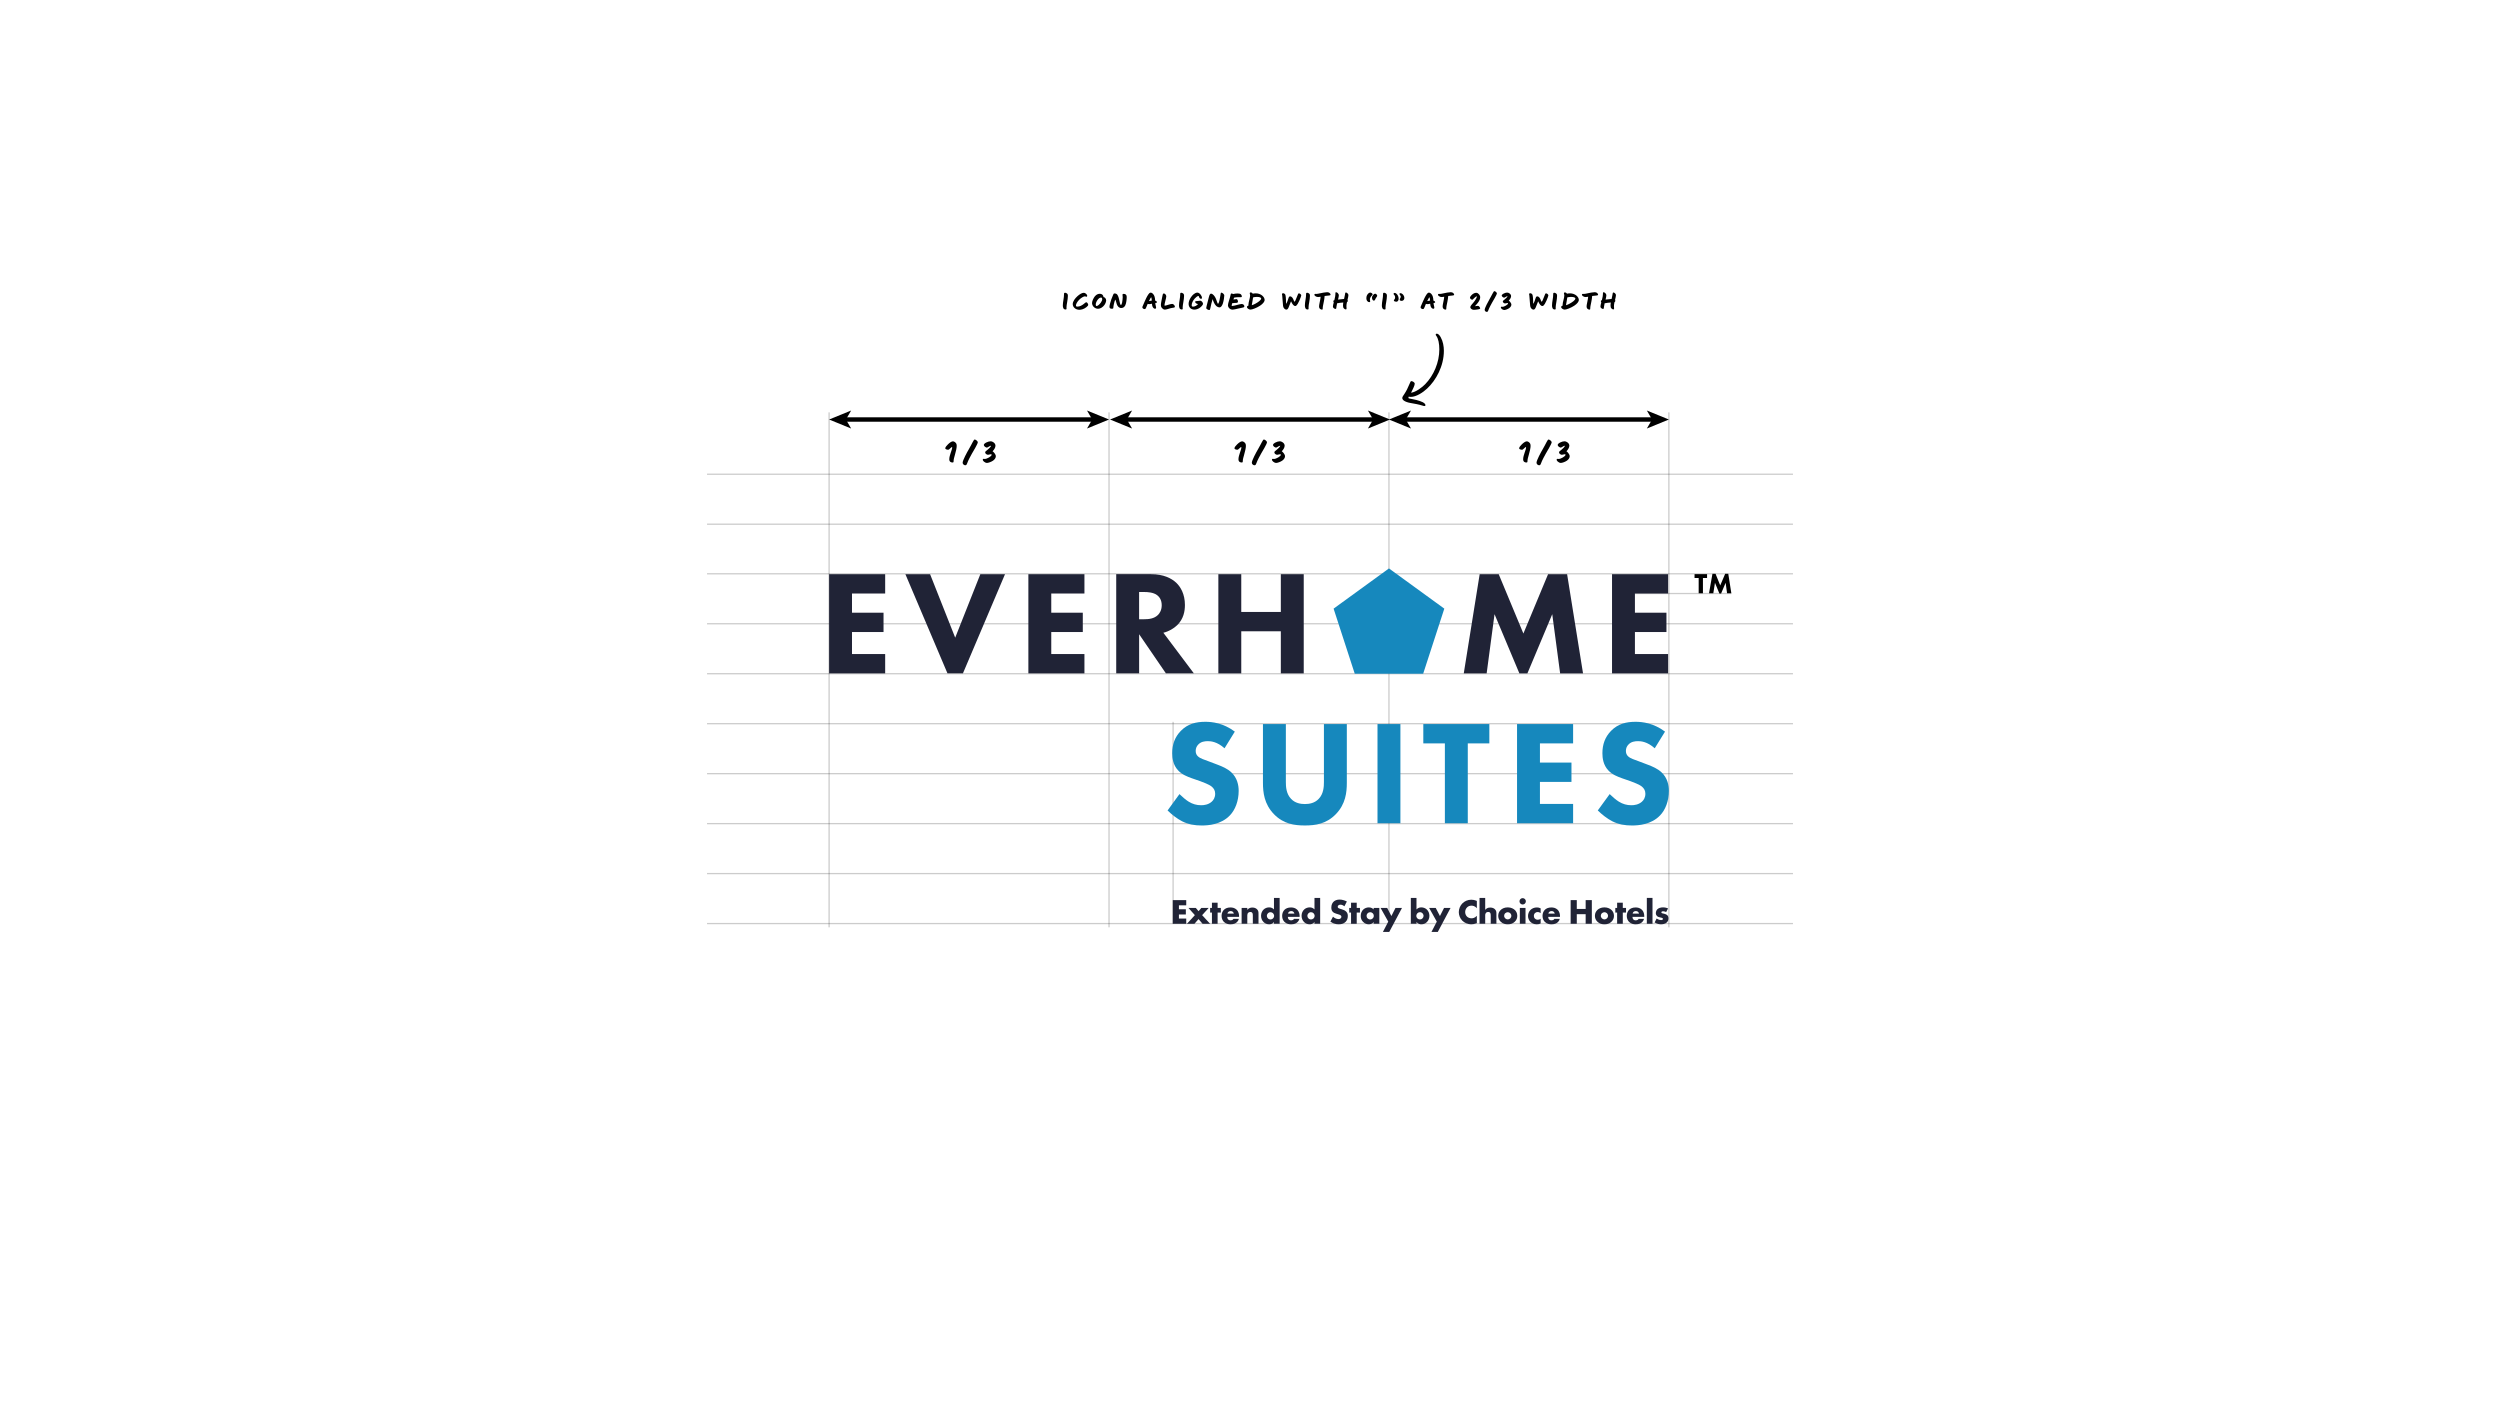 <?xml version="1.0" encoding="UTF-8"?>
<svg id="Layer_1" data-name="Layer 1" xmlns="http://www.w3.org/2000/svg" viewBox="0 0 1600 900">
  <defs>
    <style>
      .cls-1 {
        opacity: .2;
        stroke-width: .83px;
      }

      .cls-1, .cls-2 {
        fill: none;
        stroke: #000;
        stroke-miterlimit: 10;
      }

      .cls-2 {
        stroke-width: 2.83px;
      }

      .cls-3, .cls-4, .cls-5 {
        stroke-width: 0px;
      }

      .cls-4 {
        fill: #202336;
      }

      .cls-5 {
        fill: #1688bd;
      }
    </style>
  </defs>
  <line class="cls-1" x1="709.78" y1="263.9" x2="709.78" y2="593.49"/>
  <line class="cls-1" x1="750.78" y1="461.97" x2="750.78" y2="591.21"/>
  <line class="cls-1" x1="888.93" y1="263.9" x2="888.93" y2="588.67"/>
  <line class="cls-1" x1="452.5" y1="431.18" x2="1147.5" y2="431.18"/>
  <line class="cls-1" x1="452.5" y1="399.2" x2="1147.5" y2="399.2"/>
  <line class="cls-1" x1="452.5" y1="495.14" x2="1147.5" y2="495.14"/>
  <line class="cls-1" x1="452.5" y1="463.16" x2="1147.5" y2="463.16"/>
  <line class="cls-1" x1="452.5" y1="367.22" x2="1147.5" y2="367.22"/>
  <line class="cls-1" x1="1046.35" y1="379.86" x2="1108.06" y2="379.86"/>
  <line class="cls-1" x1="452.5" y1="527.12" x2="1147.5" y2="527.12"/>
  <line class="cls-1" x1="452.5" y1="559.1" x2="1147.5" y2="559.1"/>
  <line class="cls-1" x1="452.5" y1="591.08" x2="1147.5" y2="591.08"/>
  <line class="cls-1" x1="452.5" y1="303.51" x2="1147.5" y2="303.51"/>
  <line class="cls-1" x1="452.5" y1="335.49" x2="1147.5" y2="335.49"/>
  <line class="cls-1" x1="1068.08" y1="263.9" x2="1068.08" y2="593.49"/>
  <line class="cls-1" x1="530.63" y1="263.9" x2="530.63" y2="593.49"/>
  <g>
    <path class="cls-4" d="M566.51,379.85h-21.23v12.28h20.18v12.37h-20.18v14.09h21.23v12.37h-35.88v-63.48h35.88v12.37Z"/>
    <path class="cls-4" d="M595.25,367.47l16.08,40.64,16.09-40.64h15.8l-26.94,63.48h-9.9l-26.94-63.48h15.8Z"/>
    <path class="cls-4" d="M694.04,379.85h-21.23v12.28h20.18v12.37h-20.18v14.09h21.23v12.37h-35.88v-63.48h35.88v12.37Z"/>
    <path class="cls-4" d="M736.65,367.47c8.09,0,13.13,2.67,16.18,5.52,2.67,2.57,5.52,7.14,5.52,14.18,0,4-.86,8.95-4.95,12.94-2.19,2.1-5.33,4-8.85,4.85l19.51,25.98h-17.89l-17.13-25.03v25.03h-14.66v-63.48h22.27ZM729.03,396.31h3.33c2.67,0,6.28-.29,8.76-2.76,1.05-1.05,2.38-3.04,2.38-6.19,0-3.62-1.71-5.52-2.95-6.47-2.38-1.81-6.19-2-8.09-2h-3.43v17.42Z"/>
    <path class="cls-4" d="M794.41,391.65h25.32v-24.17h14.66v63.48h-14.66v-26.94h-25.32v26.94h-14.66v-63.48h14.66v24.17Z"/>
    <path class="cls-4" d="M936.81,430.96l10.18-63.48h12.18l15.8,37.98,15.8-37.98h12.18l10.19,63.48h-14.66l-5.04-37.88-15.9,37.88h-5.14l-15.9-37.88-5.04,37.88h-14.66Z"/>
    <path class="cls-4" d="M1067.58,379.85h-21.23v12.28h20.18v12.37h-20.18v14.09h21.23v12.37h-35.88v-63.48h35.88v12.37Z"/>
  </g>
  <g>
    <path class="cls-4" d="M759.19,579.41h-4.68v2.52h4.43v3.34h-4.43v2.61h4.68v3.34h-8.61v-15.14h8.61v3.34Z"/>
    <path class="cls-4" d="M764.71,585.7l-4.11-4.63h4.72l1.75,2.09,1.79-2.09h4.7l-4.2,4.63,5.09,5.52h-4.81l-2.59-3.02-2.59,3.02h-4.81l5.06-5.52Z"/>
    <path class="cls-4" d="M779.27,584.04v7.17h-3.63v-7.17h-1.16v-2.97h1.16v-3.34h3.63v3.34h2.07v2.97h-2.07Z"/>
    <path class="cls-4" d="M793,586.81h-7.56c0,.54.2,1.27.64,1.7.23.23.68.5,1.5.5.09,0,.73-.02,1.18-.27.23-.14.48-.36.64-.68h3.47c-.16.57-.48,1.36-1.23,2.09s-1.93,1.41-4.13,1.41c-1.34,0-2.95-.3-4.2-1.54-.66-.66-1.5-1.91-1.5-3.84,0-1.7.64-3.06,1.52-3.93.84-.82,2.16-1.48,4.15-1.48,1.18,0,2.7.25,3.91,1.38,1.43,1.36,1.61,3.13,1.61,4.27v.39ZM789.67,584.72c-.09-.39-.32-.82-.59-1.09-.48-.48-1.13-.54-1.5-.54-.61,0-1.09.16-1.48.54-.25.27-.48.64-.54,1.09h4.11Z"/>
    <path class="cls-4" d="M794.64,581.06h3.63v1.27c1-1.32,2.34-1.5,3.22-1.5,1.04,0,2.16.25,3,1.09.86.86.95,1.73.95,2.84v6.45h-3.63v-5.13c0-.59.02-1.48-.45-1.98-.34-.36-.79-.43-1.16-.43-.57,0-1.04.2-1.34.48-.36.34-.59,1-.59,1.61v5.45h-3.63v-10.15Z"/>
    <path class="cls-4" d="M818.96,591.21h-3.63v-1.11c-1.02,1.32-2.36,1.45-3.06,1.45-1.45,0-2.61-.48-3.57-1.41-1.02-1-1.63-2.43-1.63-4.04,0-1.73.73-3.13,1.66-4.02,1-.95,2.34-1.36,3.59-1.36,1.38,0,2.36.61,3.02,1.32v-7.38h3.63v16.55ZM814.67,587.85c.48-.43.77-1.11.77-1.73,0-.57-.32-1.25-.68-1.63-.41-.43-.98-.68-1.66-.68-.77,0-1.29.34-1.61.66-.41.41-.7,1.04-.7,1.73,0,.52.23,1.11.7,1.59.5.5,1.09.68,1.61.68.59,0,1.18-.27,1.57-.61Z"/>
    <path class="cls-4" d="M831.77,586.81h-7.56c0,.54.2,1.27.64,1.7.23.23.68.5,1.5.5.09,0,.73-.02,1.18-.27.23-.14.48-.36.63-.68h3.47c-.16.57-.48,1.36-1.23,2.09-.75.73-1.93,1.41-4.13,1.41-1.34,0-2.95-.3-4.2-1.54-.66-.66-1.5-1.91-1.5-3.84,0-1.7.64-3.06,1.52-3.93.84-.82,2.16-1.48,4.16-1.48,1.18,0,2.7.25,3.9,1.38,1.43,1.36,1.61,3.13,1.61,4.27v.39ZM828.43,584.72c-.09-.39-.32-.82-.59-1.09-.48-.48-1.14-.54-1.5-.54-.61,0-1.09.16-1.48.54-.25.27-.48.64-.54,1.09h4.11Z"/>
    <path class="cls-4" d="M844.89,591.21h-3.63v-1.11c-1.02,1.32-2.36,1.45-3.07,1.45-1.45,0-2.61-.48-3.56-1.41-1.02-1-1.63-2.43-1.63-4.04,0-1.73.73-3.13,1.66-4.02,1-.95,2.34-1.36,3.59-1.36,1.38,0,2.36.61,3.02,1.32v-7.38h3.63v16.55ZM840.6,587.85c.48-.43.77-1.11.77-1.73,0-.57-.32-1.25-.68-1.63-.41-.43-.98-.68-1.66-.68-.77,0-1.29.34-1.61.66-.41.41-.7,1.04-.7,1.73,0,.52.23,1.11.7,1.59.5.5,1.09.68,1.61.68.59,0,1.18-.27,1.57-.61Z"/>
    <path class="cls-4" d="M853.11,586.67c.84.79,2.11,1.54,3.47,1.54.79,0,1.27-.25,1.52-.52.23-.23.39-.57.39-.95,0-.29-.11-.64-.43-.91-.39-.34-.98-.5-1.95-.79l-1.02-.32c-.64-.2-1.57-.54-2.18-1.23-.77-.84-.86-1.91-.86-2.68,0-1.86.73-3,1.38-3.66.77-.77,2.04-1.43,3.88-1.43,1.5,0,3.25.48,4.68,1.23l-1.57,3.07c-1.18-.93-2.07-1.02-2.59-1.02-.39,0-.91.09-1.29.45-.23.23-.39.48-.39.82,0,.27.05.48.2.68.11.14.39.41,1.32.68l1.2.36c.95.3,1.95.64,2.75,1.5.77.82.98,1.66.98,2.7,0,1.38-.34,2.72-1.43,3.81-1.29,1.29-2.86,1.54-4.47,1.54-.95,0-1.86-.09-2.97-.5-.25-.09-1.2-.45-2.29-1.2l1.68-3.18Z"/>
    <path class="cls-4" d="M868.3,584.04v7.17h-3.63v-7.17h-1.16v-2.97h1.16v-3.34h3.63v3.34h2.07v2.97h-2.07Z"/>
    <path class="cls-4" d="M879.14,581.06h3.63v10.15h-3.63v-1.11c-.84,1.16-2.16,1.45-3.16,1.45-1.09,0-2.43-.32-3.66-1.61-.98-1.04-1.45-2.2-1.45-3.72,0-1.91.75-3.25,1.57-4.06.86-.86,2.2-1.43,3.66-1.43,1.63,0,2.61.84,3.04,1.32v-.98ZM875.32,584.47c-.5.48-.73,1.13-.73,1.66,0,.59.25,1.23.7,1.66.39.36,1.02.68,1.63.68s1.18-.25,1.63-.7c.32-.32.68-.82.68-1.63,0-.48-.14-1.11-.7-1.66-.34-.32-.86-.66-1.63-.66-.45,0-1.07.16-1.59.66Z"/>
    <path class="cls-4" d="M888.47,589.83l-4.9-8.76h4.22l2.7,5.2,2.63-5.2h4.16l-8.15,15.35h-4.06l3.41-6.58Z"/>
    <path class="cls-4" d="M906.55,574.66v7.38c.66-.7,1.63-1.32,3.02-1.32,1.25,0,2.59.41,3.59,1.36.93.88,1.66,2.29,1.66,4.02,0,1.61-.61,3.04-1.63,4.04-.95.93-2.11,1.41-3.56,1.41-.7,0-2.04-.14-3.07-1.45v1.11h-3.63v-16.55h3.63ZM910.38,587.78c.48-.48.7-1.07.7-1.59,0-.68-.3-1.32-.7-1.73-.32-.32-.84-.66-1.61-.66-.68,0-1.25.25-1.66.68-.36.39-.68,1.07-.68,1.63,0,.61.3,1.29.77,1.73.39.34.98.61,1.57.61.52,0,1.11-.18,1.61-.68Z"/>
    <path class="cls-4" d="M919.54,589.83l-4.9-8.76h4.22l2.7,5.2,2.63-5.2h4.16l-8.15,15.35h-4.06l3.41-6.58Z"/>
    <path class="cls-4" d="M945.19,590.8c-1.57.57-2.43.75-3.41.75-2.63,0-4.61-1.04-5.86-2.27-1.48-1.48-2.29-3.54-2.29-5.52,0-2.16.93-4.2,2.29-5.59,1.34-1.36,3.36-2.36,5.72-2.36.73,0,1.91.11,3.54.77v4.7c-1.27-1.57-2.77-1.66-3.43-1.66-1.13,0-2,.34-2.72,1-.93.86-1.32,2.04-1.32,3.11s.43,2.2,1.23,2.95c.66.61,1.7,1.04,2.81,1.04.59,0,2.04-.07,3.43-1.59v4.66Z"/>
    <path class="cls-4" d="M946.9,574.66h3.63v7.67c.27-.34.7-.75,1.13-1,.7-.41,1.45-.5,2.09-.5,1.43,0,2.38.48,3,1.09.91.91.95,1.86.95,2.84v6.45h-3.63v-5.13c0-.75-.05-1.52-.45-1.98-.34-.39-.79-.43-1.16-.43-.39,0-.91.07-1.32.43-.32.29-.61.84-.61,1.66v5.45h-3.63v-16.55Z"/>
    <path class="cls-4" d="M969.49,589.87c-1.34,1.32-2.91,1.68-4.54,1.68-1.48,0-3.11-.3-4.52-1.68-1.11-1.09-1.57-2.38-1.57-3.75,0-1.82.82-3,1.57-3.72.84-.82,2.32-1.68,4.52-1.68s3.7.89,4.54,1.68c.75.73,1.57,1.91,1.57,3.72,0,1.36-.45,2.66-1.57,3.75ZM963.34,584.47c-.46.43-.7,1.07-.7,1.66s.29,1.2.7,1.61c.43.43,1.02.68,1.63.68s1.18-.25,1.61-.68c.45-.43.7-1.02.7-1.61,0-.54-.25-1.2-.7-1.66-.41-.39-1.04-.66-1.61-.66s-1.23.27-1.63.66Z"/>
    <path class="cls-4" d="M974.51,574.8c1.13,0,2.04.91,2.04,2.04s-.91,2.04-2.04,2.04-2.04-.91-2.04-2.04.91-2.04,2.04-2.04ZM976.33,581.06v10.15h-3.63v-10.15h3.63Z"/>
    <path class="cls-4" d="M986.02,590.99c-.98.48-1.77.57-2.52.57-1.97,0-3.27-.84-4-1.54-.95-.93-1.57-2.29-1.57-3.79s.61-2.93,1.63-3.93c.95-.91,2.36-1.54,4.09-1.54.64,0,1.45.11,2.36.57v3.04c-.48-.34-1.11-.66-1.88-.66-.86,0-1.41.34-1.77.7-.5.5-.7,1.16-.7,1.75s.2,1.23.64,1.7c.34.36.93.77,1.86.77.52,0,1.2-.11,1.86-.68v3.04Z"/>
    <path class="cls-4" d="M998.4,586.81h-7.56c0,.54.2,1.27.64,1.7.23.23.68.5,1.5.5.09,0,.73-.02,1.18-.27.23-.14.48-.36.64-.68h3.47c-.16.57-.48,1.36-1.23,2.09s-1.93,1.41-4.13,1.41c-1.34,0-2.95-.3-4.2-1.54-.66-.66-1.5-1.91-1.5-3.84,0-1.7.64-3.06,1.52-3.93.84-.82,2.16-1.48,4.15-1.48,1.18,0,2.7.25,3.91,1.38,1.43,1.36,1.61,3.13,1.61,4.27v.39ZM995.06,584.72c-.09-.39-.32-.82-.59-1.09-.48-.48-1.13-.54-1.5-.54-.61,0-1.09.16-1.48.54-.25.27-.48.64-.54,1.09h4.11Z"/>
    <path class="cls-4" d="M1009.14,581.72h5.68v-5.65h3.95v15.14h-3.95v-6.13h-5.68v6.13h-3.93v-15.14h3.93v5.65Z"/>
    <path class="cls-4" d="M1031.37,589.87c-1.34,1.32-2.91,1.68-4.54,1.68-1.48,0-3.11-.3-4.52-1.68-1.11-1.09-1.57-2.38-1.57-3.75,0-1.82.82-3,1.57-3.72.84-.82,2.32-1.68,4.52-1.68s3.7.89,4.54,1.68c.75.73,1.57,1.91,1.57,3.72,0,1.36-.45,2.66-1.57,3.75ZM1025.22,584.47c-.46.43-.7,1.07-.7,1.66s.29,1.2.7,1.61c.43.43,1.02.68,1.63.68s1.18-.25,1.61-.68c.45-.43.7-1.02.7-1.61,0-.54-.25-1.2-.7-1.66-.41-.39-1.04-.66-1.61-.66s-1.23.27-1.63.66Z"/>
    <path class="cls-4" d="M1038.59,584.04v7.17h-3.63v-7.17h-1.16v-2.97h1.16v-3.34h3.63v3.34h2.07v2.97h-2.07Z"/>
    <path class="cls-4" d="M1052.33,586.81h-7.56c0,.54.2,1.27.64,1.7.23.23.68.5,1.5.5.09,0,.73-.02,1.18-.27.23-.14.48-.36.63-.68h3.47c-.16.57-.48,1.36-1.23,2.09-.75.73-1.93,1.41-4.13,1.41-1.34,0-2.95-.3-4.2-1.54-.66-.66-1.5-1.91-1.5-3.84,0-1.7.64-3.06,1.52-3.93.84-.82,2.16-1.48,4.16-1.48,1.18,0,2.7.25,3.9,1.38,1.43,1.36,1.61,3.13,1.61,4.27v.39ZM1048.99,584.72c-.09-.39-.32-.82-.59-1.09-.48-.48-1.14-.54-1.5-.54-.61,0-1.09.16-1.48.54-.25.27-.48.64-.54,1.09h4.11Z"/>
    <path class="cls-4" d="M1057.6,574.66v16.55h-3.63v-16.55h3.63Z"/>
    <path class="cls-4" d="M1060.28,587.85c.43.32.95.59,1.45.75.45.16,1.02.25,1.41.25.27,0,.7-.07.93-.27.16-.16.18-.29.18-.48,0-.16-.02-.32-.18-.45-.23-.21-.59-.27-.95-.36l-.95-.23c-.5-.11-1.23-.29-1.77-.89-.39-.41-.66-.98-.66-1.75,0-.98.39-1.88.95-2.47.77-.79,2.13-1.23,3.63-1.23s2.66.41,3.25.66l-1.23,2.32c-.5-.23-1.25-.5-1.91-.5-.36,0-.61.07-.84.2-.21.11-.32.27-.32.5,0,.32.2.48.43.57.34.14.64.14,1.2.29l.66.18c.48.14,1.2.5,1.5.79.5.48.77,1.27.77,2.02,0,1.23-.52,2.04-1.02,2.52-1.18,1.18-2.91,1.27-3.75,1.27-.91,0-2.34-.11-4.09-1.18l1.29-2.52Z"/>
  </g>
  <g>
    <path class="cls-5" d="M783.71,478.91c-4.76-4.28-8.85-4.57-10.66-4.57-2,0-4.47.29-6.19,2.19-.95.95-1.62,2.38-1.62,4,0,1.52.48,2.67,1.43,3.52,1.52,1.43,3.71,2,8,3.62l4.76,1.81c2.76,1.05,6.19,2.48,8.66,4.85,3.71,3.52,4.66,8.09,4.66,11.8,0,6.57-2.28,12.28-5.62,15.71-5.62,5.9-13.8,6.47-17.99,6.47-4.57,0-8.57-.67-12.56-2.67-3.24-1.62-6.95-4.57-9.33-6.95l7.61-10.47c1.62,1.62,4.19,3.81,5.9,4.85,2.47,1.52,5.04,2.28,8,2.28,1.9,0,4.57-.38,6.66-2.19,1.24-1.05,2.29-2.76,2.29-5.14,0-2.09-.86-3.43-2.19-4.57-1.71-1.43-5.62-2.85-7.42-3.52l-5.23-1.81c-2.95-1.05-6.38-2.38-8.85-5.04-3.33-3.52-3.81-8-3.81-11.04,0-5.62,1.71-10.37,5.52-14.28,4.47-4.57,9.8-5.81,15.71-5.81,4.38,0,11.42.76,18.84,6.28l-6.57,10.66Z"/>
    <path class="cls-5" d="M861.97,500.99c0,6.09-.76,13.61-7.04,20.08-6.09,6.28-13.14,7.23-19.8,7.23s-13.71-.95-19.8-7.23c-6.28-6.47-7.04-13.99-7.04-20.08v-37.6h14.66v37.21c0,2.76.19,7.42,3.33,10.66,2.57,2.76,6.09,3.33,8.85,3.33s6.28-.57,8.85-3.33c3.14-3.24,3.33-7.9,3.33-10.66v-37.21h14.66v37.6Z"/>
    <path class="cls-5" d="M896.26,463.4v63.48h-14.66v-63.48h14.66Z"/>
    <path class="cls-5" d="M939.38,475.77v51.11h-14.66v-51.11h-13.8v-12.37h42.26v12.37h-13.8Z"/>
    <path class="cls-5" d="M1006.79,475.77h-21.23v12.28h20.18v12.37h-20.18v14.09h21.23v12.37h-35.88v-63.48h35.88v12.37Z"/>
    <path class="cls-5" d="M1059.04,478.91c-4.76-4.28-8.85-4.57-10.66-4.57-2,0-4.47.29-6.19,2.19-.95.95-1.62,2.38-1.62,4,0,1.52.48,2.67,1.43,3.52,1.52,1.43,3.71,2,8,3.62l4.76,1.81c2.76,1.05,6.19,2.48,8.66,4.85,3.71,3.52,4.66,8.09,4.66,11.8,0,6.57-2.28,12.28-5.62,15.71-5.62,5.9-13.8,6.47-17.99,6.47-4.57,0-8.57-.67-12.56-2.67-3.24-1.62-6.95-4.57-9.33-6.95l7.61-10.47c1.62,1.62,4.19,3.81,5.9,4.85,2.47,1.52,5.04,2.28,8,2.28,1.9,0,4.57-.38,6.66-2.19,1.24-1.05,2.29-2.76,2.29-5.14,0-2.09-.86-3.43-2.19-4.57-1.71-1.43-5.62-2.85-7.42-3.52l-5.23-1.81c-2.95-1.05-6.38-2.38-8.85-5.04-3.33-3.52-3.81-8-3.81-11.04,0-5.62,1.71-10.37,5.52-14.28,4.47-4.57,9.8-5.81,15.7-5.81,4.38,0,11.42.76,18.85,6.28l-6.57,10.66Z"/>
    <polygon class="cls-5" points="888.93 363.79 853.5 389.53 867.04 431.18 910.83 431.18 924.36 389.53 888.93 363.79"/>
  </g>
  <path class="cls-3" d="M1089.88,369.91v9.78h-2.73v-9.78h-2.64v-2.45h8.01v2.45h-2.64ZM1093.77,379.7l2.19-12.45h2l2.99,7.43,3.15-7.43h2l1.96,12.45h-2.73l-.93-6.72-2.9,6.89h-1.09l-2.83-6.89-1.06,6.72h-2.73Z"/>
  <g>
    <line class="cls-2" x1="540.64" y1="268.49" x2="699.77" y2="268.49"/>
    <polygon class="cls-3" points="530.63 268.49 544.73 274.26 541.39 268.49 544.73 262.73 530.63 268.49"/>
    <polygon class="cls-3" points="709.78 268.49 695.68 274.26 699.03 268.49 695.68 262.73 709.78 268.49"/>
  </g>
  <g>
    <line class="cls-2" x1="720.43" y1="268.49" x2="879.57" y2="268.49"/>
    <polygon class="cls-3" points="710.43 268.49 724.53 274.26 721.18 268.49 724.53 262.73 710.43 268.49"/>
    <polygon class="cls-3" points="889.57 268.49 875.47 274.26 878.82 268.49 875.47 262.73 889.57 268.49"/>
  </g>
  <g>
    <line class="cls-2" x1="898.94" y1="268.49" x2="1058.07" y2="268.49"/>
    <polygon class="cls-3" points="888.93 268.49 903.03 274.26 899.69 268.49 903.03 262.73 888.93 268.49"/>
    <polygon class="cls-3" points="1068.08 268.49 1053.98 274.26 1057.33 268.49 1053.98 262.73 1068.08 268.49"/>
  </g>
  <g>
    <path class="cls-3" d="M607.54,293.92c0-2.55,1.86-6.04,1.86-7.51,0-.23-.08-.31-.15-.31s-.19.04-.43.23c-.43.35-.89.85-1.32,1.2-.23.19-.39.31-.73.31-.23,0-.81-.08-1.24-.27-.27-.12-.54-.31-.54-.7,0-.66.81-1.62,1.7-2.48,1.08-1.08,2.32-1.93,3.17-1.93.54,0,1.24.35,1.78.93.54.58.66,1.24.66,1.93,0,1.43-.54,3.6-1.16,5.8-.43,1.51-.85,2.86-.85,4.14,0,.46-.08.74-.7.74-.35,0-.85-.08-1.28-.35-.62-.43-.77-1.04-.77-1.74Z"/>
    <path class="cls-3" d="M620,287.61c1.35-2.36,2.01-3.71,2.55-4.72.74-1.39.93-1.59,1.32-1.59.62,0,1.93,1.08,1.93,1.74,0,1.04-3.1,6.08-3.79,7.31-.62,1.08-2.44,4.41-3.02,6.15-.19.5-.39,1.28-1.2,1.28s-1.7-.74-1.7-1.63c0-1.55,2.86-6.77,3.91-8.55Z"/>
    <path class="cls-3" d="M629.48,293.65c.23,0,.43.08.77.08.77,0,1.78-.43,2.71-.97.89-.54,1.7-1.16,1.7-1.74,0-.23-.27-.31-.5-.31-.5,0-1.32.35-1.82.35-.31,0-.7-.16-.97-.31-.58-.35-.85-.81-.85-1.2,0-.62.54-.93,1.2-1.43.77-.62,2.52-2.17,2.52-2.75,0-.04,0-.12-.08-.12-.35,0-1.12.46-1.55.74-.43.27-.74.46-1.04.46-.19,0-.58-.08-1.12-.46-.54-.39-.81-.81-.81-1.2,0-1.12,2.79-2.36,4.29-2.36.77,0,1.47.31,2.01.73.66.5,1.16,1.24,1.16,2.09,0,1.24-.93,2.63-1.86,3.56.5.27,2.09,1.86,2.09,3.21,0,1.16-.89,2.17-1.82,2.82-1.12.77-2.98,1.43-3.83,1.43-.7,0-1.39-.35-1.94-.81-.46-.39-.77-.85-.77-1.32,0-.35.23-.5.5-.5Z"/>
  </g>
  <g>
    <path class="cls-3" d="M792.62,293.92c0-2.55,1.86-6.04,1.86-7.51,0-.23-.08-.31-.15-.31s-.19.04-.43.23c-.43.35-.89.85-1.32,1.2-.23.19-.39.31-.73.31-.23,0-.81-.08-1.24-.27-.27-.12-.54-.31-.54-.7,0-.66.81-1.62,1.7-2.48,1.08-1.08,2.32-1.93,3.17-1.93.54,0,1.24.35,1.78.93.54.58.66,1.24.66,1.93,0,1.43-.54,3.6-1.16,5.8-.43,1.51-.85,2.86-.85,4.14,0,.46-.08.74-.7.74-.35,0-.85-.08-1.28-.35-.62-.43-.77-1.04-.77-1.74Z"/>
    <path class="cls-3" d="M805.08,287.61c1.35-2.36,2.01-3.71,2.55-4.72.74-1.39.93-1.59,1.32-1.59.62,0,1.93,1.08,1.93,1.74,0,1.04-3.1,6.08-3.79,7.31-.62,1.08-2.44,4.41-3.02,6.15-.19.5-.39,1.28-1.2,1.28s-1.7-.74-1.7-1.63c0-1.55,2.86-6.77,3.91-8.55Z"/>
    <path class="cls-3" d="M814.56,293.65c.23,0,.43.08.77.08.77,0,1.78-.43,2.71-.97.89-.54,1.7-1.16,1.7-1.74,0-.23-.27-.31-.5-.31-.5,0-1.32.35-1.82.35-.31,0-.7-.16-.97-.31-.58-.35-.85-.81-.85-1.2,0-.62.54-.93,1.2-1.43.77-.62,2.52-2.17,2.52-2.75,0-.04,0-.12-.08-.12-.35,0-1.12.46-1.55.74-.43.27-.74.46-1.04.46-.19,0-.58-.08-1.12-.46-.54-.39-.81-.81-.81-1.2,0-1.12,2.79-2.36,4.29-2.36.77,0,1.47.31,2.01.73.66.5,1.16,1.24,1.16,2.09,0,1.24-.93,2.63-1.86,3.56.5.27,2.09,1.86,2.09,3.21,0,1.16-.89,2.17-1.82,2.82-1.12.77-2.98,1.43-3.83,1.43-.7,0-1.39-.35-1.94-.81-.46-.39-.77-.85-.77-1.32,0-.35.23-.5.5-.5Z"/>
  </g>
  <g>
    <path class="cls-3" d="M681,187.93c0-.41.28-.59.65-.59s.87.25,1.18.47c.5.37.62.81.62,1.47,0,2.4-.9,5.8-.9,7.36,0,.31.03.59.03.9s-.09.53-.62.53c-1.5,0-1.75-1.43-1.75-2.68,0-2.18.78-4.52.78-7.45Z"/>
    <path class="cls-3" d="M689.61,189.52c1.31-1.18,2.84-2.12,3.93-2.12.62,0,1.22.28,1.62.69.31.31.65.78.65,1.25,0,.31-.16.59-.44.59-.34,0-.56-.28-1.03-.28-.81,0-2.46.97-3.68,2.21-1.25,1.28-2.06,2.74-2.06,3.65,0,.53.28.72,1,.72,1.5,0,2.93-.87,3.74-1.5,1.03-.75,1.43-1.28,1.9-1.28.66,0,1.22,1.22,1.22,1.68,0,.34-.47.9-1.18,1.46-1.59,1.28-3.33,1.68-4.49,1.68-1.09,0-2.15-.34-3.02-1.09s-1.22-1.71-1.22-2.59c0-1.68,1.4-3.58,3.06-5.08Z"/>
    <path class="cls-3" d="M706.19,190.11c.81.03,1.75,1.03,1.75,2.09,0,.72-.34,1.9-1.09,2.96-1,1.4-2.59,2.46-4.11,2.46-1.09,0-2.18-.53-2.9-1.34-.62-.69-.94-1.62-.94-2.34,0-1.22.94-3.24,1.84-4.33,1.15-1.37,2.37-1.59,3.21-1.59,1.22,0,2.24.84,2.24,2.09ZM704.54,190.46c-1.43,0-3.27,2.74-3.27,4.43,0,.41.12.97.53.97.72,0,1.87-1.03,2.68-2.12.56-.75.94-1.65.94-2.15,0-.41-.16-.62-.16-1-.22-.03-.34-.12-.72-.12Z"/>
    <path class="cls-3" d="M711.28,191.49c.38-1.09.81-2.09,1.18-2.93.22-.5.34-.75.9-.75,1.18,0,1.71.53,2.21,1.68.53,1.18.75,2.65,1.03,3.83.19.87.41,1.87.78,1.87.31,0,.62-.75.78-1.59.22-1.18.37-2.65.37-3.46,0-.72-.12-1.15-.12-1.46,0-.47.31-.62.69-.62,1.28,0,2,.69,2,1.96,0,1.4-.25,3.99-.9,5.36-.47.94-1.22,1.75-2.62,1.75s-2.34-1.03-2.84-2.43c-.34-1-.69-2.87-1-2.93-.47.94-1.22,4.08-1.22,5.27,0,.47-.47.56-.81.56-.87,0-1.65-.16-1.65-1.22,0-.81.53-2.96,1.21-4.89Z"/>
    <path class="cls-3" d="M739.24,197.6c-.41,0-1-.34-1.37-.9-.37-.56-.59-1.53-.65-2.34-.5.16-1.06.28-1.68.28-.31,0-.69-.03-1.03-.16-.34.84-.78,1.9-.94,2.28-.37.84-.53,1.06-1,1.06-.66,0-1.47-.5-1.47-1.12,0-.25.12-.59.37-1.15.37-.84.59-1.4,1.12-2.59.56-1.28,1.37-3.12,2.31-4.49.53-.81.97-1.18,1.53-1.18.59,0,1.12.37,1.5.78.97,1.03,1.28,2.49,1.37,4.3.53.19,1.12.5,1.12,1.03,0,.34-.25.44-1.03.53.03.69.16,1.31.34,1.96.12.44.19.75.19,1.06s-.22.65-.69.65ZM737.15,192.36c-.03-.72-.19-1.53-.25-1.81-.03-.12-.06-.25-.16-.25-.22,0-.87,1.34-1.4,2.4.53-.12,1.25-.28,1.81-.34Z"/>
    <path class="cls-3" d="M743.89,189.68c.22-1.15.31-1.87.97-1.87.72,0,1.56.97,1.56,1.87,0,.56-.31,1.81-.62,2.96-.25.97-.53,2.24-.53,2.65,0,.22.09.34.28.34.72,0,3.4-1.12,4.55-1.12.62,0,1,.28,1.34.69.31.34.5.75.5,1.03,0,.34-.25.53-.5.62-.41.16-.9.03-2.18.37-1.09.31-2.9.94-3.8.94-.75,0-1.53-.65-1.9-1.12s-.59-.97-.59-1.81c0-1.34.56-3.52.93-5.55Z"/>
    <path class="cls-3" d="M755.36,187.93c0-.41.28-.59.65-.59s.87.25,1.18.47c.5.37.62.81.62,1.47,0,2.4-.9,5.8-.9,7.36,0,.31.03.59.03.9s-.09.53-.62.53c-1.5,0-1.75-1.43-1.75-2.68,0-2.18.78-4.52.78-7.45Z"/>
    <path class="cls-3" d="M768.73,191.24c-.28,0-.59-.12-.81-.31-.69-.56-.44-1.5-1-1.5s-1.59.87-2.28,1.62c-1.22,1.34-1.96,3.02-1.96,4.3,0,.56.16.9.87.9,1,0,2.31-.59,3.21-1.65-.81-.16-1.84-.56-1.84-1.37,0-.47.25-.5.62-.5,1,0,2.03-.28,2.56-.28.5,0,.87.28,1.22.65s.62.94.62,1.34c0,.65-1.06,1.81-2,2.49-1.15.84-2.46,1.22-3.55,1.22-2.18,0-3.68-1.5-3.68-3.71,0-1.25.53-2.71,1.46-4.15,1.09-1.62,2.62-3.02,4.18-3.02,1.37,0,2.9,2.06,2.9,3.3,0,.5-.22.65-.53.65Z"/>
    <path class="cls-3" d="M772.26,195.73c.41-1.68,1.09-4.33,1.37-5.39.34-1.28.65-2.4,1.46-2.4.69,0,1.4.69,1.84,1.18,1.15,1.34,1.59,2.99,2.06,4.3.16.47.34.97.53.97.12,0,.25-.16.41-.47.47-1,.81-2.96,1.09-4.68.22-1.37.22-1.96.62-1.96.53,0,1.9.84,1.9,1.9,0,.65-.34,3.34-.9,5.02-.5,1.53-1.28,2.53-2.09,2.53-.72,0-1.62-.37-2.25-1-1.09-1.06-1.81-2.9-2.21-4.33-.69,2.03-1.06,3.99-1.4,5.58-.22,1.09-.34,1.43-.81,1.43-.62,0-1.9-.62-1.9-1.31,0-.22.12-.72.28-1.37Z"/>
    <path class="cls-3" d="M788.62,195.82c.53,0,2.12-.37,3.12-.65,1.09-.28,2.28-.62,2.93-.62,1.03,0,1.71.75,1.71,1.47,0,.34-.16.56-.47.69-.5.19-1.96.41-3.12.69-1.53.34-3.12.78-3.87.78s-1.5-.25-2.03-.75c-.62-.53-1-1.34-1-2.09,0-1.4,1.22-4.12,1.78-7.01.06-.31.22-.5.53-.5.22,0,.66.16,1.03.34.9-.19,1.81-.34,2.81-.34.94,0,1.71.12,2.21.62.34.34.53.87.53,1.25,0,.47-.31.53-.87.53-.47,0-1-.03-1.62-.03-.87,0-1.75.16-2.49.31-.12.34-.22.78-.37,1.18.75-.03,1.34-.25,1.81-.25.31,0,.53.09.72.41.19.31.34.75.34,1.15,0,.53-.34.84-1.09.84-.41,0-1.78.06-2.62.22-.19.65-.34,1.25-.34,1.47,0,.19.09.31.37.31Z"/>
    <path class="cls-3" d="M807.83,189.18c1,.84,1.53,1.87,1.53,2.77,0,1.15-1.12,2.49-2.9,3.68-2.12,1.4-5.05,2.52-6.14,2.52-.44,0-.97-.16-1.47-.5-.47-.31-.78-.72-.78-1.12,0-.56.44-.87.94-.9,0-.12-.03-.28-.03-.44,0-1.9,1.09-4.36,1.09-6.11,0-.81-.25-1.03-.25-1.37s.28-.59.62-.59c.37,0,.97.22,1.31.84.66-.16,1.4-.22,1.96-.22,1.62,0,3.06.56,4.12,1.43ZM803.46,194.35c1.68-.9,3.68-2.28,3.68-3.27,0-.72-1.15-1.06-2.77-1.06-1.09,0-1.87.16-2.4.34-.19,1.84-.69,3.74-.84,4.99.75-.22,1.53-.56,2.34-1Z"/>
    <path class="cls-3" d="M821.14,187.68c.66,0,1.15.37,1.37.72.37.56.53,3.12.53,3.99,0,1.03,0,1.87.16,2.09.47-.75,1.03-2.4,1.37-3.49.19-.56.34-1.31,1.09-1.31,1.22,0,1.93,1.43,2.28,2.43.28.75.37.97.53.97.28,0,.72-.87,1.34-2.56.37-1.06.81-2.15,1-2.46.16-.22.34-.31.53-.31.56,0,1.46.69,1.46,1.34,0,.22-.12.53-.34,1.15-.53,1.4-1.18,2.96-1.93,4.24-.53.87-1.03,1.37-1.56,1.37-1.09,0-1.87-1.25-2.71-3.02-.53,1.15-1.03,2.77-1.56,3.93-.38.84-.78,1.4-1.43,1.4-.37,0-.84-.19-1.25-.59-.37-.37-.72-.87-.87-1.9-.28-1.84-.31-5.14-.53-6.52-.06-.5-.16-.62-.16-.94,0-.34.34-.53.69-.53Z"/>
    <path class="cls-3" d="M835.92,187.93c0-.41.28-.59.65-.59s.87.25,1.18.47c.5.37.62.81.62,1.47,0,2.4-.9,5.8-.9,7.36,0,.31.03.59.03.9s-.09.53-.62.53c-1.5,0-1.75-1.43-1.75-2.68,0-2.18.78-4.52.78-7.45Z"/>
    <path class="cls-3" d="M841.94,189.61c-.41-.28-.72-.62-.72-1.03,0-.37.28-.5.59-.5.19,0,.47.03.72.03.59,0,1.34-.19,2.4-.41,1.22-.28,3.4-.69,4.43-.69.53,0,1.06.16,1.4.37.5.31.81.84.81,1.15,0,.41-.41.56-.97.59-.84.06-2.03.16-2.84.31-.06,1.22-.31,2.62-.53,3.74-.34,1.75-.69,3.02-.69,4.21,0,.41,0,.78-.5.78-.31,0-.78-.12-1.12-.41-.47-.34-.72-.87-.72-1.68,0-1.06.56-2.99.81-4.65.12-.75.19-1.5.19-1.5-.62.12-1.15.19-1.56.19-.66,0-1.22-.19-1.71-.53Z"/>
    <path class="cls-3" d="M859.71,193.6c-1.34,0-2.81.34-3.96.5-.19.75-.31,1.31-.41,2.15-.09.87-.09,1.47-.59,1.47-.31,0-.75-.16-1.09-.44-.34-.28-.59-.59-.59-1.09s.22-1.5.53-2.65c-.16-.22-.25-.56-.25-.78,0-.41.25-.59.62-.62.22-.87.41-1.71.53-2.4.31-1.96-.03-2.71.53-2.71.41,0,.84.25,1.15.56.37.37.66.87.66,1.5,0,.53-.22,1.5-.5,2.65,1.37-.19,2.87-.34,3.87-.41.19-.9.37-1.75.5-2.43.19-1.03.19-1.71.65-1.71.19,0,.53.09.9.41.34.28.72.69.72,1.34,0,.56-.25,1.68-.56,2.93,0,0,.16.25.16.65,0,.47-.19.72-.53.87-.22,1.03-.34,1.78-.34,2.53,0,.65.09,1.15.09,1.53,0,.34-.19.59-.5.59s-.81-.25-1.18-.62c-.47-.47-.59-1.06-.59-1.9,0-.59.06-1.34.19-1.9Z"/>
    <path class="cls-3" d="M875.2,188.43c.47-.65,1.15-1.18,1.75-1.18.62,0,1.53.62,1.53,1.15,0,.31-.59.78-1,1.31-.37.47-.75,1.15-.75,1.9,0,.47.19.97.19,1.28,0,.34-.31.5-.59.5-.37,0-.9-.22-1.28-.69-.44-.53-.59-1.25-.59-1.9,0-.78.19-1.56.75-2.37ZM878.85,188.74c.41-.47.87-.78,1.22-.78.41,0,1.34.59,1.34,1.28,0,.53-.53.94-.93,1.65-.37.69-.53,1.53-1.22,1.53-.75,0-1.18-1.06-1.18-1.87,0-.72.31-1.31.78-1.81Z"/>
    <path class="cls-3" d="M885.18,187.93c0-.41.28-.59.65-.59s.87.25,1.18.47c.5.37.62.81.62,1.47,0,2.4-.9,5.8-.9,7.36,0,.31.03.59.03.9s-.09.53-.62.53c-1.5,0-1.75-1.43-1.75-2.68,0-2.18.78-4.52.78-7.45Z"/>
    <path class="cls-3" d="M892.88,190.36c0-1.53-1-1.71-1-2.28,0-.34.31-.62.72-.62.37,0,.78.22,1.22.59.81.72,1.31,1.96,1.31,3.15,0,.69-.34,1.9-1.5,1.9-.37,0-1.56-.16-1.56-.84,0-.5.81-.69.81-1.9ZM895.81,191.83c0-.65.69-1.28.69-1.96s-.84-1.28-.84-1.75c0-.31.31-.5.65-.5.56,0,1.34.5,1.84,1.18.37.5.65,1.22.65,1.87,0,1.03-.69,1.9-1.75,1.9-.37,0-.69-.09-.9-.22-.22-.12-.34-.31-.34-.53Z"/>
    <path class="cls-3" d="M917.32,197.6c-.41,0-1-.34-1.37-.9-.37-.56-.59-1.53-.65-2.34-.5.16-1.06.28-1.68.28-.31,0-.69-.03-1.03-.16-.34.84-.78,1.9-.94,2.28-.37.84-.53,1.06-1,1.06-.66,0-1.47-.5-1.47-1.12,0-.25.12-.59.37-1.15.37-.84.59-1.4,1.12-2.59.56-1.28,1.37-3.12,2.31-4.49.53-.81.97-1.18,1.53-1.18.59,0,1.12.37,1.5.78.97,1.03,1.28,2.49,1.37,4.3.53.19,1.12.5,1.12,1.03,0,.34-.25.44-1.03.53.03.69.16,1.31.34,1.96.12.44.19.75.19,1.06s-.22.65-.69.65ZM915.23,192.36c-.03-.72-.19-1.53-.25-1.81-.03-.12-.06-.25-.16-.25-.22,0-.87,1.34-1.4,2.4.53-.12,1.25-.28,1.81-.34Z"/>
    <path class="cls-3" d="M921.03,189.61c-.41-.28-.72-.62-.72-1.03,0-.37.28-.5.59-.5.19,0,.47.03.72.03.59,0,1.34-.19,2.4-.41,1.22-.28,3.4-.69,4.43-.69.53,0,1.06.16,1.4.37.5.31.81.84.81,1.15,0,.41-.41.56-.97.59-.84.06-2.03.16-2.84.31-.06,1.22-.31,2.62-.53,3.74-.34,1.75-.69,3.02-.69,4.21,0,.41,0,.78-.5.78-.31,0-.78-.12-1.12-.41-.47-.34-.72-.87-.72-1.68,0-1.06.56-2.99.81-4.65.12-.75.19-1.5.19-1.5-.62.12-1.15.19-1.56.19-.66,0-1.22-.19-1.71-.53Z"/>
    <path class="cls-3" d="M943.26,193.32c1.09-1.37,1.93-2.87,1.93-3.49,0-.12,0-.19-.12-.19-.28,0-1.12.69-1.46,1-.84.72-.97,1.18-1.37,1.18-.5,0-1.46-.62-1.46-1.28,0-.41.37-1.03.93-1.59.75-.81,1.93-1.56,3.02-1.56.81,0,1.37.44,1.84.97.47.53.75,1.18.75,1.93,0,1.06-.53,2.12-1.28,3.21-.87,1.25-1.53,1.78-2.09,2.46.69-.06,1.59-.22,1.87-.22.34,0,.59.16.87.44.34.34.62.87.62,1.15s-.28.5-1.18.65c-.84.16-2.37.31-2.84.31-.56,0-1.06-.12-1.59-.53-.41-.31-.72-.75-.72-1.15,0-.84,1.18-1.93,2.28-3.3Z"/>
    <path class="cls-3" d="M953.33,191.42c1.09-1.9,1.62-2.99,2.06-3.8.59-1.12.75-1.28,1.06-1.28.5,0,1.56.87,1.56,1.4,0,.84-2.49,4.89-3.05,5.89-.5.87-1.96,3.55-2.43,4.96-.16.41-.31,1.03-.97,1.03s-1.37-.59-1.37-1.31c0-1.25,2.31-5.46,3.15-6.89Z"/>
    <path class="cls-3" d="M960.97,196.29c.19,0,.34.06.62.06.62,0,1.43-.34,2.18-.78.72-.44,1.37-.94,1.37-1.4,0-.19-.22-.25-.41-.25-.41,0-1.06.28-1.46.28-.25,0-.56-.12-.78-.25-.47-.28-.69-.65-.69-.97,0-.5.44-.75.97-1.15.62-.5,2.03-1.75,2.03-2.21,0-.03,0-.09-.06-.09-.28,0-.9.37-1.25.59s-.59.37-.84.37c-.16,0-.47-.06-.9-.37-.44-.31-.66-.65-.66-.97,0-.9,2.25-1.9,3.46-1.9.62,0,1.18.25,1.62.59.53.41.93,1,.93,1.68,0,1-.75,2.12-1.5,2.87.41.22,1.68,1.5,1.68,2.59,0,.94-.72,1.75-1.47,2.28-.9.62-2.4,1.15-3.09,1.15-.56,0-1.12-.28-1.56-.65-.37-.31-.62-.69-.62-1.06,0-.28.19-.41.41-.41Z"/>
    <path class="cls-3" d="M979.3,187.68c.66,0,1.15.37,1.37.72.37.56.53,3.12.53,3.99,0,1.03,0,1.87.16,2.09.47-.75,1.03-2.4,1.37-3.49.19-.56.34-1.31,1.09-1.31,1.22,0,1.93,1.43,2.28,2.43.28.75.37.97.53.97.28,0,.72-.87,1.34-2.56.37-1.06.81-2.15,1-2.46.16-.22.34-.31.53-.31.56,0,1.46.69,1.46,1.34,0,.22-.12.53-.34,1.15-.53,1.4-1.18,2.96-1.93,4.24-.53.87-1.03,1.37-1.56,1.37-1.09,0-1.87-1.25-2.71-3.02-.53,1.15-1.03,2.77-1.56,3.93-.38.84-.78,1.4-1.43,1.4-.37,0-.84-.19-1.25-.59-.37-.37-.72-.87-.87-1.9-.28-1.84-.31-5.14-.53-6.52-.06-.5-.16-.62-.16-.94,0-.34.34-.53.69-.53Z"/>
    <path class="cls-3" d="M994.08,187.93c0-.41.28-.59.65-.59s.87.25,1.18.47c.5.37.62.81.62,1.47,0,2.4-.9,5.8-.9,7.36,0,.31.03.59.03.9s-.09.53-.62.53c-1.5,0-1.75-1.43-1.75-2.68,0-2.18.78-4.52.78-7.45Z"/>
    <path class="cls-3" d="M1008.92,189.18c1,.84,1.53,1.87,1.53,2.77,0,1.15-1.12,2.49-2.9,3.68-2.12,1.4-5.05,2.52-6.14,2.52-.44,0-.97-.16-1.47-.5-.47-.31-.78-.72-.78-1.12,0-.56.44-.87.94-.9,0-.12-.03-.28-.03-.44,0-1.9,1.09-4.36,1.09-6.11,0-.81-.25-1.03-.25-1.37s.28-.59.62-.59c.37,0,.97.22,1.31.84.66-.16,1.4-.22,1.96-.22,1.62,0,3.06.56,4.12,1.43ZM1004.55,194.35c1.68-.9,3.68-2.28,3.68-3.27,0-.72-1.15-1.06-2.77-1.06-1.09,0-1.87.16-2.4.34-.19,1.84-.69,3.74-.84,4.99.75-.22,1.53-.56,2.34-1Z"/>
    <path class="cls-3" d="M1013.16,189.61c-.41-.28-.72-.62-.72-1.03,0-.37.28-.5.59-.5.19,0,.47.03.72.03.59,0,1.34-.19,2.4-.41,1.22-.28,3.4-.69,4.43-.69.53,0,1.06.16,1.4.37.5.31.81.84.81,1.15,0,.41-.41.56-.97.59-.84.06-2.03.16-2.84.31-.06,1.22-.31,2.62-.53,3.74-.34,1.75-.69,3.02-.69,4.21,0,.41,0,.78-.5.78-.31,0-.78-.12-1.12-.41-.47-.34-.72-.87-.72-1.68,0-1.06.56-2.99.81-4.65.12-.75.19-1.5.19-1.5-.62.12-1.15.19-1.56.19-.66,0-1.22-.19-1.71-.53Z"/>
    <path class="cls-3" d="M1030.93,193.6c-1.34,0-2.81.34-3.96.5-.19.75-.31,1.31-.41,2.15-.09.87-.09,1.47-.59,1.47-.31,0-.75-.16-1.09-.44-.34-.28-.59-.59-.59-1.09s.22-1.5.53-2.65c-.16-.22-.25-.56-.25-.78,0-.41.25-.59.62-.62.22-.87.41-1.71.53-2.4.31-1.96-.03-2.71.53-2.71.41,0,.84.25,1.15.56.37.37.66.87.66,1.5,0,.53-.22,1.5-.5,2.65,1.37-.19,2.87-.34,3.87-.41.19-.9.37-1.75.5-2.43.19-1.03.19-1.71.65-1.71.19,0,.53.09.9.41.34.28.72.69.72,1.34,0,.56-.25,1.68-.56,2.93,0,0,.16.25.16.65,0,.47-.19.72-.53.87-.22,1.03-.34,1.78-.34,2.53,0,.65.09,1.15.09,1.53,0,.34-.19.59-.5.59s-.81-.25-1.18-.62c-.47-.47-.59-1.06-.59-1.9,0-.59.06-1.34.19-1.9Z"/>
  </g>
  <path class="cls-3" d="M901.38,254.56c0,.46.54.5,1.9.74,1.16.19,5.03.97,7.31,2.13,1.08.58,1.7,1.24,1.7,1.86,0,.39-.31.58-.58.58-.35,0-.66-.08-1.28-.27-2.55-.81-5.15-1.24-7.78-1.7-1.59-.27-3.33-.85-4.22-1.55-.66-.5-.97-1.12-.97-1.63,0-.77.66-1.51,1.35-2.59,1.16-1.74,2.32-3.99,3.37-6.62.42-1.04.62-1.59,1.12-1.59.46,0,2.13.58,2.13,1.74,0,1.01-1.47,4.02-2.36,5.69,3.13-.39,7.16-3.52,9.05-5.46,5.42-5.57,9.05-13.93,9.05-22.29,0-3.64-.62-6.85-1.93-8.63-.19-.27-.39-.54-.39-.81,0-.39.35-.62.7-.62.89,0,1.86,1.08,2.52,2.32,1.43,2.55,2.01,5.77,2.01,8.63,0,9.83-5.03,18.92-10.76,24.22-2.55,2.4-6.89,5.3-10.37,5.3-.58,0-.93-.04-1.35-.19-.15.27-.23.54-.23.74Z"/>
  <g>
    <path class="cls-3" d="M974.82,293.92c0-2.55,1.86-6.04,1.86-7.51,0-.23-.08-.31-.15-.31s-.19.04-.43.23c-.43.35-.89.85-1.32,1.2-.23.19-.39.31-.73.31-.23,0-.81-.08-1.24-.27-.27-.12-.54-.31-.54-.7,0-.66.81-1.62,1.7-2.48,1.08-1.08,2.32-1.93,3.17-1.93.54,0,1.24.35,1.78.93.54.58.66,1.24.66,1.93,0,1.43-.54,3.6-1.16,5.8-.43,1.51-.85,2.86-.85,4.14,0,.46-.08.74-.7.74-.35,0-.85-.08-1.28-.35-.62-.43-.77-1.04-.77-1.74Z"/>
    <path class="cls-3" d="M987.28,287.61c1.35-2.36,2.01-3.71,2.55-4.72.74-1.39.93-1.59,1.32-1.59.62,0,1.93,1.08,1.93,1.74,0,1.04-3.1,6.08-3.79,7.31-.62,1.08-2.44,4.41-3.02,6.15-.19.5-.39,1.28-1.2,1.28s-1.7-.74-1.7-1.63c0-1.55,2.86-6.77,3.91-8.55Z"/>
    <path class="cls-3" d="M996.76,293.65c.23,0,.43.08.77.08.77,0,1.78-.43,2.71-.97.89-.54,1.7-1.16,1.7-1.74,0-.23-.27-.31-.5-.31-.5,0-1.32.35-1.82.35-.31,0-.7-.16-.97-.31-.58-.35-.85-.81-.85-1.2,0-.62.54-.93,1.2-1.43.77-.62,2.52-2.17,2.52-2.75,0-.04,0-.12-.08-.12-.35,0-1.12.46-1.55.74-.43.27-.74.46-1.04.46-.19,0-.58-.08-1.12-.46-.54-.39-.81-.81-.81-1.2,0-1.12,2.79-2.36,4.29-2.36.77,0,1.47.31,2.01.73.66.5,1.16,1.24,1.16,2.09,0,1.24-.93,2.63-1.86,3.56.5.27,2.09,1.86,2.09,3.21,0,1.16-.89,2.17-1.82,2.82-1.12.77-2.98,1.43-3.83,1.43-.7,0-1.39-.35-1.94-.81-.46-.39-.77-.85-.77-1.32,0-.35.23-.5.5-.5Z"/>
  </g>
</svg>